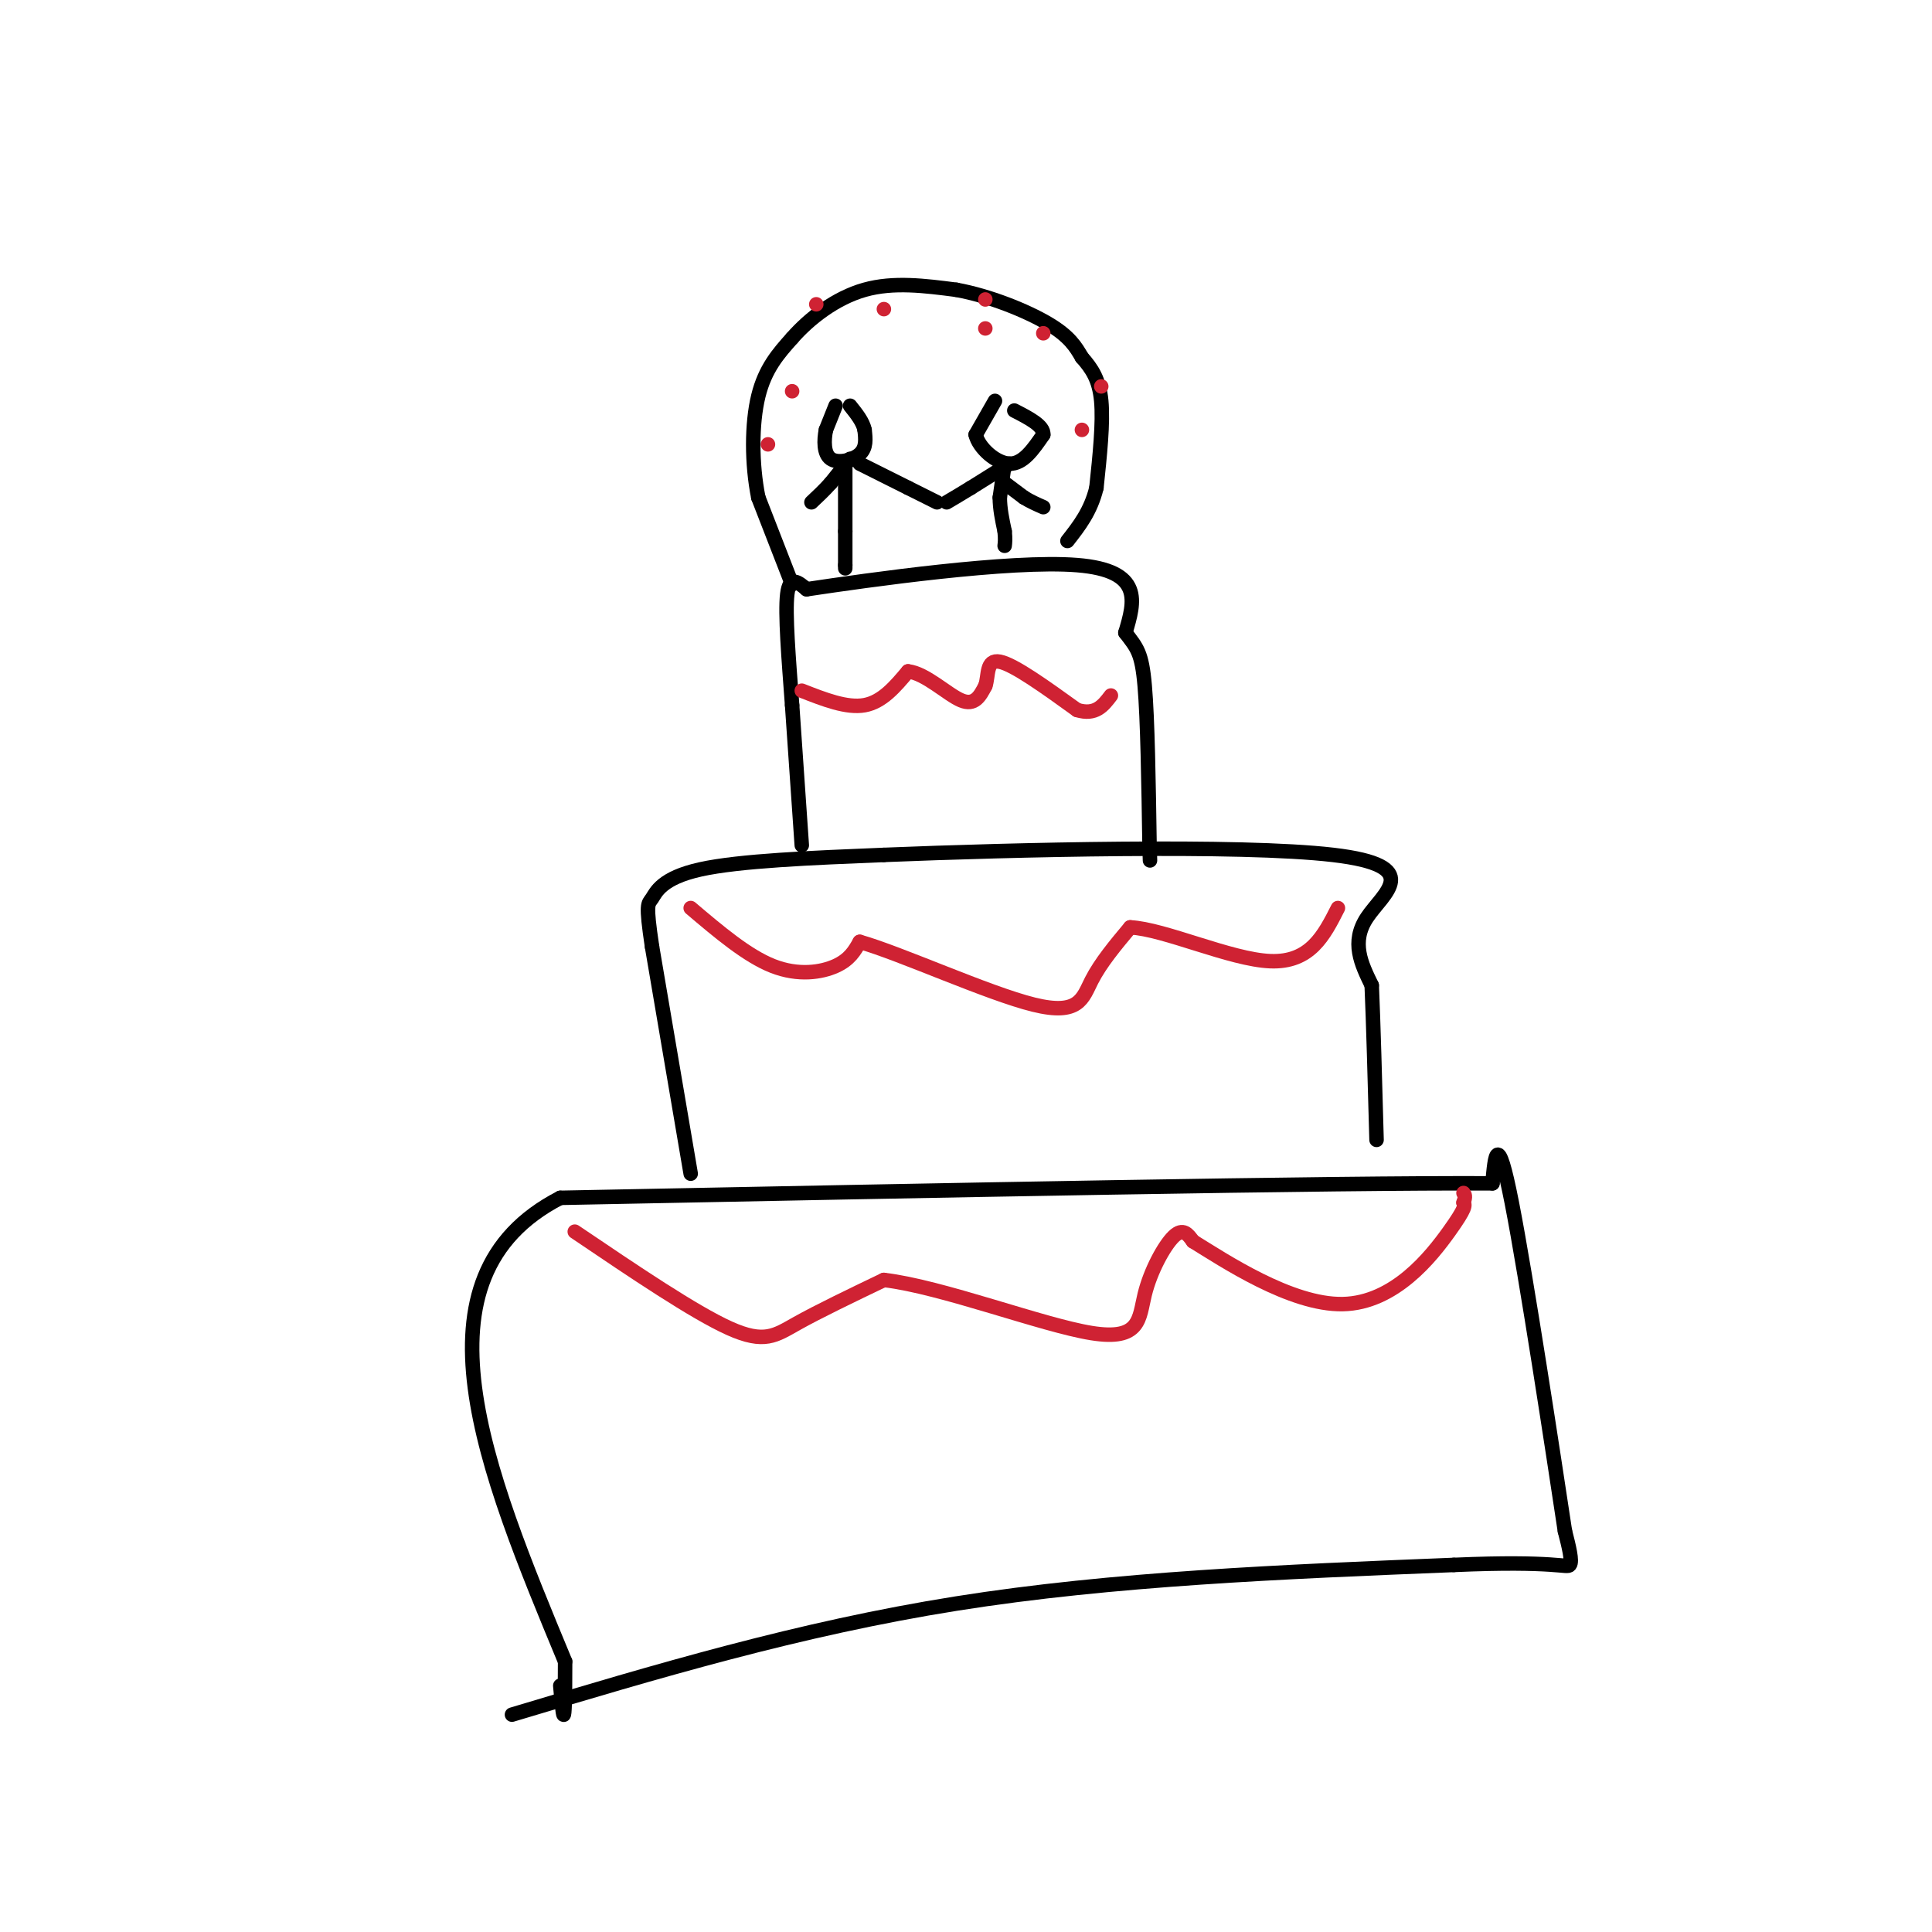 <svg viewBox='0 0 400 400' version='1.1' xmlns='http://www.w3.org/2000/svg' xmlns:xlink='http://www.w3.org/1999/xlink'><g fill='none' stroke='rgb(0,0,0)' stroke-width='3' stroke-linecap='round' stroke-linejoin='round'><path d='M106,355c29.750,-8.917 59.500,-17.833 92,-23c32.500,-5.167 67.750,-6.583 103,-8'/><path d='M301,324c21.400,-0.933 23.400,0.733 24,0c0.600,-0.733 -0.200,-3.867 -1,-7'/><path d='M324,317c-2.422,-16.022 -7.978,-52.578 -11,-68c-3.022,-15.422 -3.511,-9.711 -4,-4'/><path d='M309,245c-32.833,-0.167 -112.917,1.417 -193,3'/><path d='M116,248c-32.000,16.500 -15.500,56.250 1,96'/><path d='M117,344c0.000,16.833 -0.500,10.917 -1,5'/><path d='M143,243c0.000,0.000 -8.000,-47.000 -8,-47'/><path d='M135,196c-1.381,-9.214 -0.833,-8.750 0,-10c0.833,-1.250 1.952,-4.214 10,-6c8.048,-1.786 23.024,-2.393 38,-3'/><path d='M183,177c26.512,-1.071 73.792,-2.250 93,0c19.208,2.250 10.345,7.929 7,13c-3.345,5.071 -1.173,9.536 1,14'/><path d='M284,204c0.333,7.667 0.667,19.833 1,32'/><path d='M166,175c0.000,0.000 -2.000,-29.000 -2,-29'/><path d='M164,146c-0.711,-9.578 -1.489,-19.022 -1,-23c0.489,-3.978 2.244,-2.489 4,-1'/><path d='M167,122c12.622,-1.889 42.178,-6.111 56,-5c13.822,1.111 11.911,7.556 10,14'/><path d='M233,131c2.400,3.156 3.400,4.044 4,11c0.600,6.956 0.800,19.978 1,33'/><path d='M238,175c0.167,5.500 0.083,2.750 0,0'/><path d='M173,84c0.000,0.000 -2.000,5.000 -2,5'/><path d='M171,89c-0.429,2.131 -0.500,4.958 1,6c1.500,1.042 4.571,0.298 6,-1c1.429,-1.298 1.214,-3.149 1,-5'/><path d='M179,89c-0.333,-1.667 -1.667,-3.333 -3,-5'/><path d='M175,97c0.000,0.000 0.000,13.000 0,13'/><path d='M175,110c0.000,3.333 0.000,5.167 0,7'/><path d='M175,117c0.000,1.167 0.000,0.583 0,0'/><path d='M206,83c0.000,0.000 -4.000,7.000 -4,7'/><path d='M202,90c0.622,2.689 4.178,5.911 7,6c2.822,0.089 4.911,-2.956 7,-6'/><path d='M216,90c0.167,-1.833 -2.917,-3.417 -6,-5'/><path d='M208,96c0.000,0.000 -1.000,7.000 -1,7'/><path d='M207,103c0.000,2.333 0.500,4.667 1,7'/><path d='M208,110c0.167,1.667 0.083,2.333 0,3'/><path d='M209,96c0.000,0.000 -8.000,5.000 -8,5'/><path d='M201,101c-2.167,1.333 -3.583,2.167 -5,3'/><path d='M178,96c0.000,0.000 10.000,5.000 10,5'/><path d='M188,101c2.667,1.333 4.333,2.167 6,3'/><path d='M208,100c0.000,0.000 4.000,3.000 4,3'/><path d='M212,103c1.333,0.833 2.667,1.417 4,2'/><path d='M176,95c0.000,0.000 -4.000,5.000 -4,5'/><path d='M172,100c-1.333,1.500 -2.667,2.750 -4,4'/><path d='M164,121c0.000,0.000 -7.000,-18.000 -7,-18'/><path d='M157,103c-1.400,-6.933 -1.400,-15.267 0,-21c1.400,-5.733 4.200,-8.867 7,-12'/><path d='M164,70c3.578,-4.089 9.022,-8.311 15,-10c5.978,-1.689 12.489,-0.844 19,0'/><path d='M198,60c6.867,1.244 14.533,4.356 19,7c4.467,2.644 5.733,4.822 7,7'/><path d='M224,74c2.022,2.289 3.578,4.511 4,9c0.422,4.489 -0.289,11.244 -1,18'/><path d='M227,101c-1.167,4.833 -3.583,7.917 -6,11'/></g>
<g fill='none' stroke='rgb(207,34,51)' stroke-width='3' stroke-linecap='round' stroke-linejoin='round'><path d='M166,143c4.667,1.833 9.333,3.667 13,3c3.667,-0.667 6.333,-3.833 9,-7'/><path d='M188,139c3.622,0.378 8.178,4.822 11,6c2.822,1.178 3.911,-0.911 5,-3'/><path d='M204,142c0.733,-2.022 0.067,-5.578 3,-5c2.933,0.578 9.467,5.289 16,10'/><path d='M223,147c3.833,1.167 5.417,-0.917 7,-3'/><path d='M143,188c5.844,4.956 11.689,9.911 17,12c5.311,2.089 10.089,1.311 13,0c2.911,-1.311 3.956,-3.156 5,-5'/><path d='M178,195c8.298,2.333 26.542,10.667 36,13c9.458,2.333 10.131,-1.333 12,-5c1.869,-3.667 4.935,-7.333 8,-11'/><path d='M234,192c7.067,0.333 20.733,6.667 29,7c8.267,0.333 11.133,-5.333 14,-11'/><path d='M119,255c12.356,8.356 24.711,16.711 32,20c7.289,3.289 9.511,1.511 14,-1c4.489,-2.511 11.244,-5.756 18,-9'/><path d='M183,265c11.939,1.389 32.788,9.362 43,11c10.212,1.638 9.788,-3.059 11,-8c1.212,-4.941 4.061,-10.126 6,-12c1.939,-1.874 2.970,-0.437 4,1'/><path d='M247,257c6.357,3.917 20.250,13.208 31,13c10.750,-0.208 18.357,-9.917 22,-15c3.643,-5.083 3.321,-5.542 3,-6'/><path d='M303,249c0.500,-1.333 0.250,-1.667 0,-2'/><path d='M159,92c0.000,0.000 0.000,0.000 0,0'/><path d='M164,81c0.000,0.000 0.000,0.000 0,0'/><path d='M183,64c0.000,0.000 0.000,0.000 0,0'/><path d='M204,68c0.000,0.000 0.000,0.000 0,0'/><path d='M224,89c0.000,0.000 0.000,0.000 0,0'/><path d='M228,80c0.000,0.000 0.000,0.000 0,0'/><path d='M216,69c0.000,0.000 0.000,0.000 0,0'/><path d='M204,62c0.000,0.000 0.000,0.000 0,0'/><path d='M169,63c0.000,0.000 0.000,0.000 0,0'/></g>
</svg>